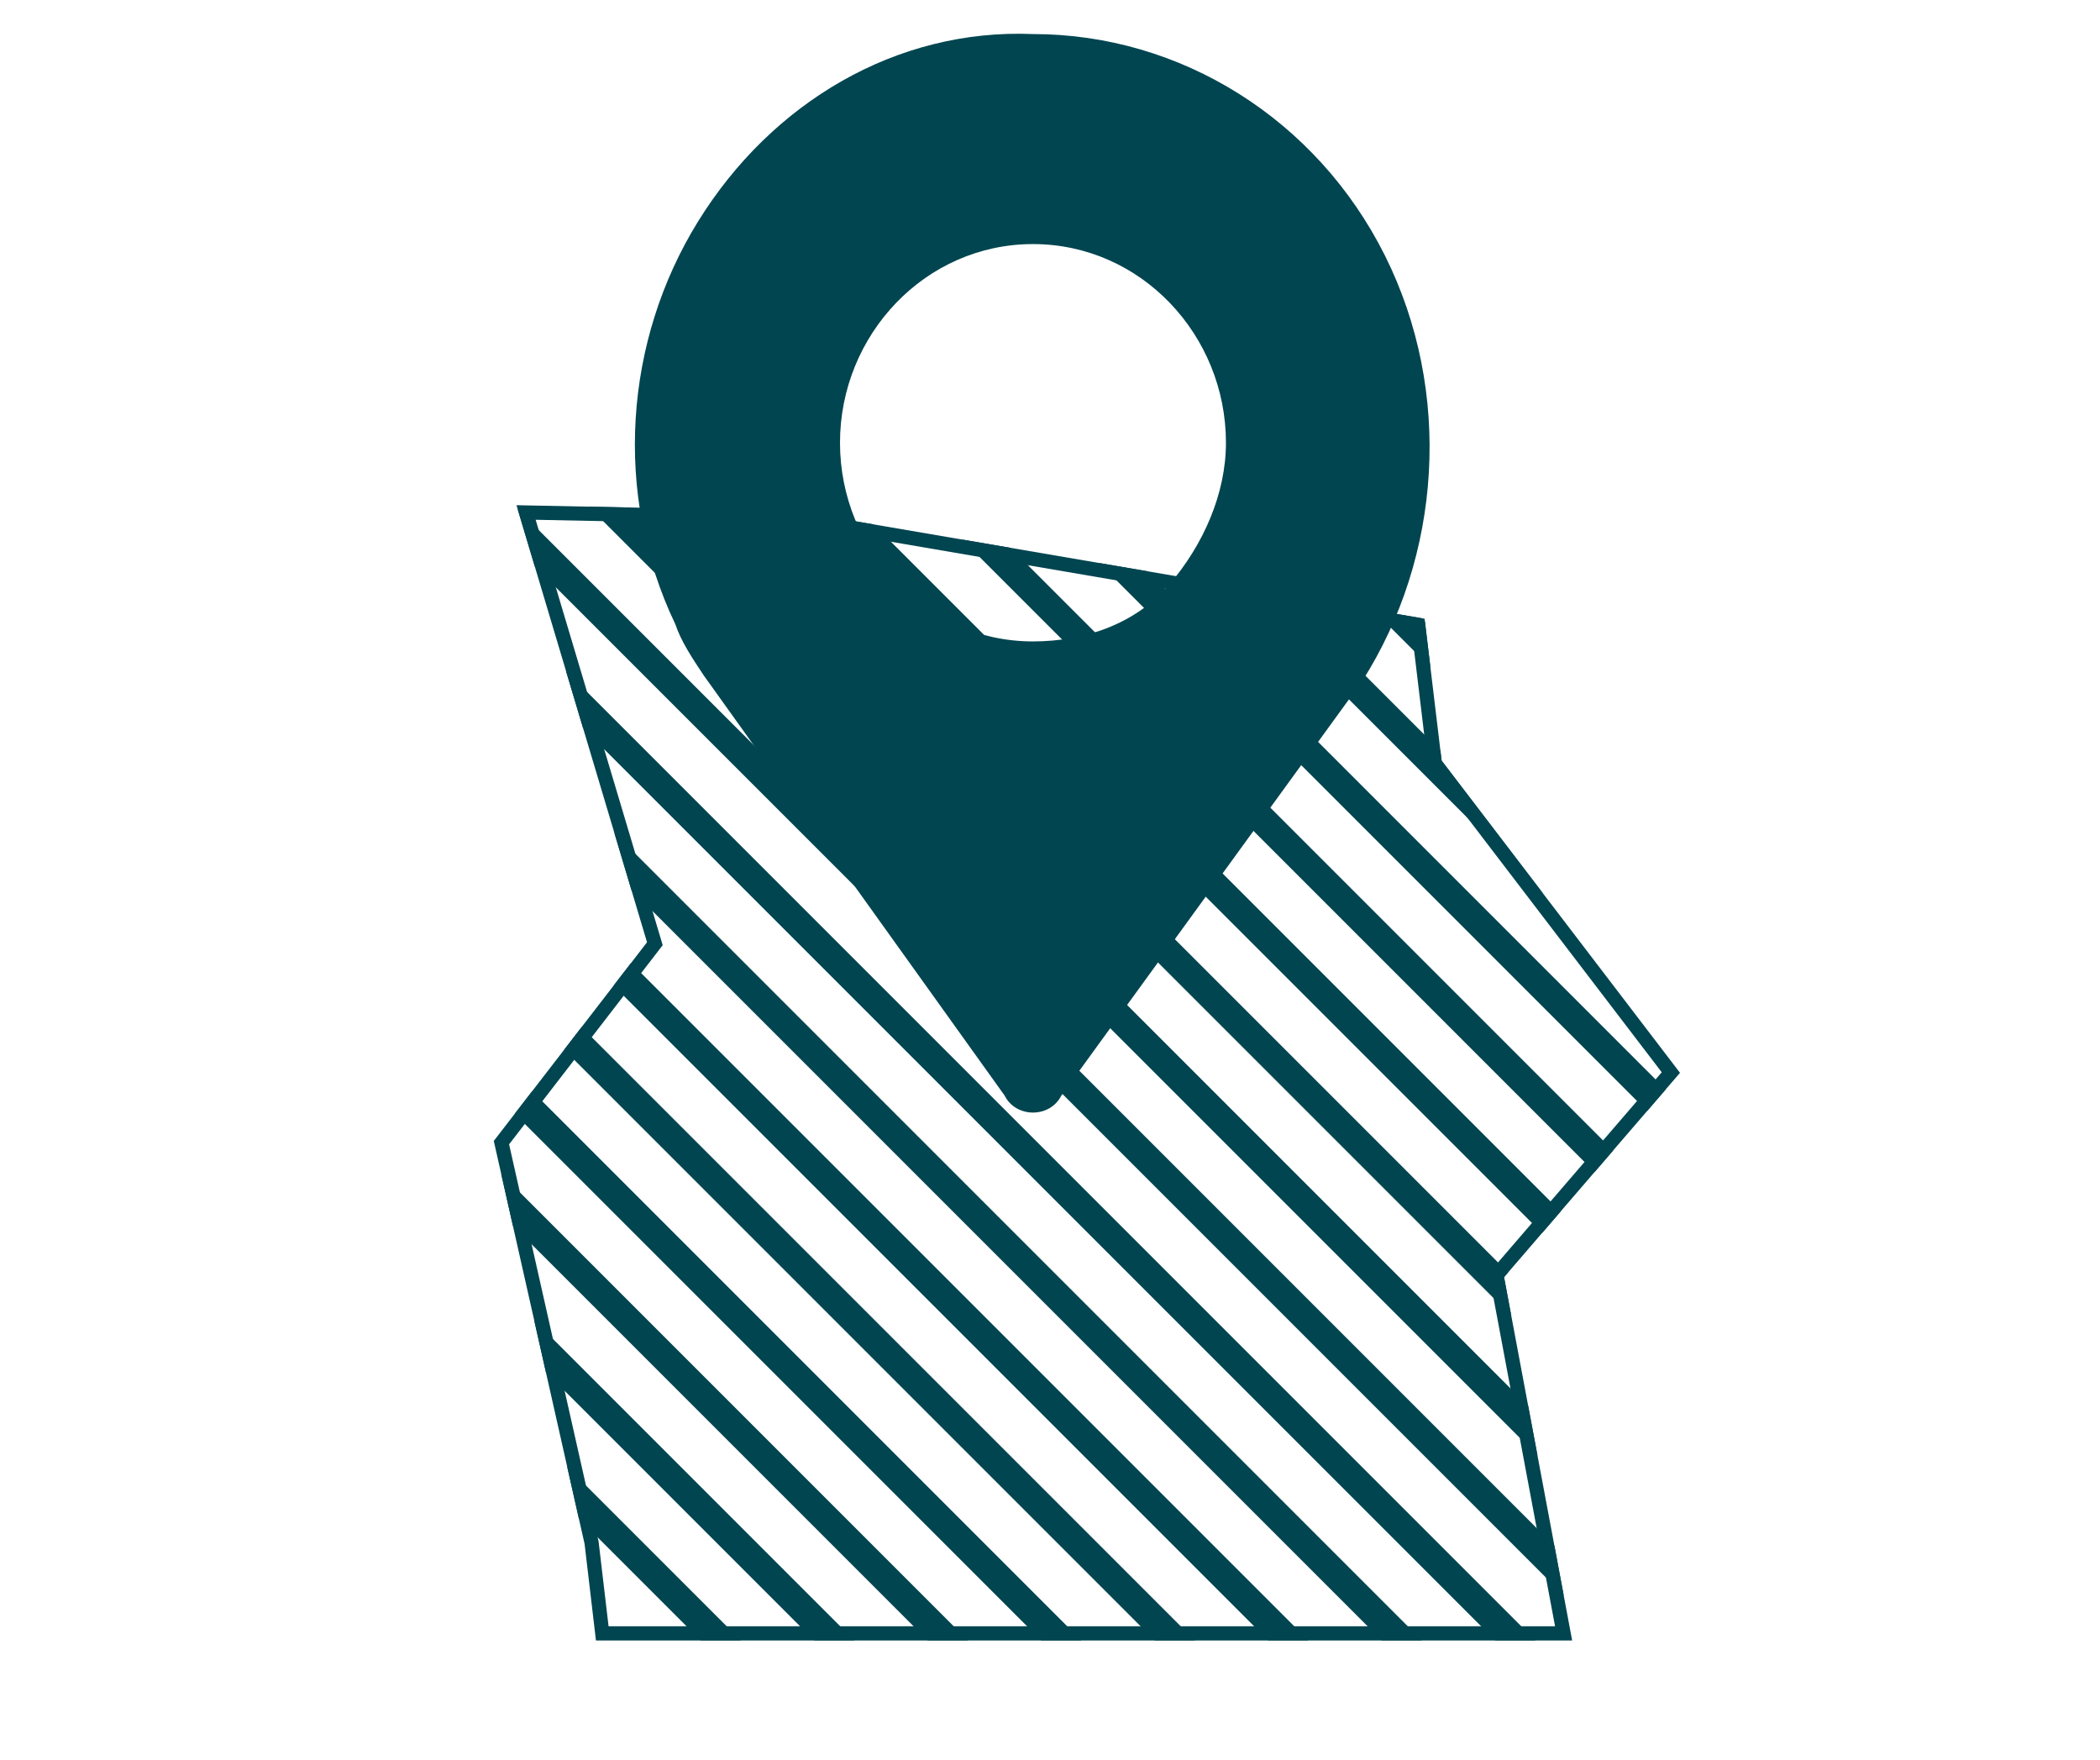 <svg xmlns="http://www.w3.org/2000/svg" xmlns:ns1="http://www.w3.org/1999/xlink" version="1.1" id="Layer_1" x="0px" y="0px" viewBox="0.0 0.0 37.0 31.0" style="enable-background:new 0 0 37 31;" xml:space="preserve" width="37.0" height="31.0">
<style type="text/css">
	.st0{fill:#014550;}
	.st1{clip-path:url(#SVGID_00000173147092064800734020000002212722455881686915_);}
	.st2{fill:none;stroke:#014550;stroke-width:0.5;}
	.st3{clip-path:url(#SVGID_00000173147092064800734020000002212722455881686915_);fill:none;stroke:#014550;stroke-width:0.5;}
</style>
<path class="st0" d="M12.3,3.9C11,6,10.8,8.7,11.9,11c0.1,0.3,0.3,0.6,0.5,0.9l5.3,7.4c0.1,0.2,0.3,0.3,0.5,0.3  c0.2,0,0.4-0.1,0.5-0.3l5.3-7.3c1.4-2.2,1.6-5.1,0.4-7.5c-1.2-2.4-3.6-3.9-6.2-3.9C15.8,0.5,13.6,1.8,12.3,3.9z M18.2,11.3  c-1.9,0-3.4-1.6-3.4-3.5s1.5-3.5,3.4-3.5c1.9,0,3.4,1.6,3.4,3.5c0,0.9-0.4,1.8-1,2.5S19.1,11.3,18.2,11.3z" />
<g>
	<defs>
		<polygon id="SVGID_1_" points="27.7,28.9 10.5,28.9 10.3,27.2 8.7,20.1 11.4,16.6 9.1,8.9 14,9 25.1,10.9 25.4,13.4 29.6,18.9     26.5,22.5   " />
	</defs>
	<clipPath id="SVGID_00000096043388394793393080000012608917716892105881_">
		<use ns1:href="#SVGID_1_" style="overflow:visible;" />
	</clipPath>
	<g style="clip-path:url(#SVGID_00000096043388394793393080000012608917716892105881_);">
		<g>
			<line class="st2" x1="22.2" y1="8.4" x2="43.6" y2="29.8" />
		</g>
		<g>
			<line class="st2" x1="20.2" y1="8.4" x2="41.6" y2="29.8" />
		</g>
		<g>
			<line class="st2" x1="18.2" y1="8.4" x2="39.6" y2="29.8" />
		</g>
		<g>
			<line class="st2" x1="16.2" y1="8.4" x2="37.6" y2="29.8" />
		</g>
		<g>
			<line class="st2" x1="14.2" y1="8.4" x2="35.6" y2="29.8" />
		</g>
		<g>
			<line class="st2" x1="12.2" y1="8.4" x2="33.6" y2="29.8" />
		</g>
		<g>
			<line class="st2" x1="10.2" y1="8.4" x2="31.6" y2="29.8" />
		</g>
		<g>
			<line class="st2" x1="8.2" y1="8.4" x2="29.6" y2="29.8" />
		</g>
		<g>
			<line class="st2" x1="6.2" y1="8.4" x2="27.6" y2="29.8" />
		</g>
		<g>
			<line class="st2" x1="4.2" y1="8.4" x2="25.6" y2="29.8" />
		</g>
		<g>
			<line class="st2" x1="2.2" y1="8.4" x2="23.6" y2="29.8" />
		</g>
		<g>
			<line class="st2" x1="0.2" y1="8.4" x2="21.6" y2="29.8" />
		</g>
		<g>
			<line class="st2" x1="-1.8" y1="8.4" x2="19.6" y2="29.8" />
		</g>
		<g>
			<line class="st2" x1="-3.8" y1="8.4" x2="17.6" y2="29.8" />
		</g>
		<g>
			<line class="st2" x1="-5.8" y1="8.4" x2="15.6" y2="29.8" />
		</g>
		<g>
			<line class="st2" x1="-7.8" y1="8.4" x2="13.6" y2="29.8" />
		</g>
	</g>
	
		<polygon style="clip-path:url(#SVGID_00000096043388394793393080000012608917716892105881_);fill:none;stroke:#014550;stroke-width:0.5;" points="   27.7,28.9 10.5,28.9 10.3,27.2 8.7,20.1 11.4,16.6 9.1,8.9 14,9 25.1,10.9 25.4,13.4 29.6,18.9 26.5,22.5  " />
</g>
</svg>